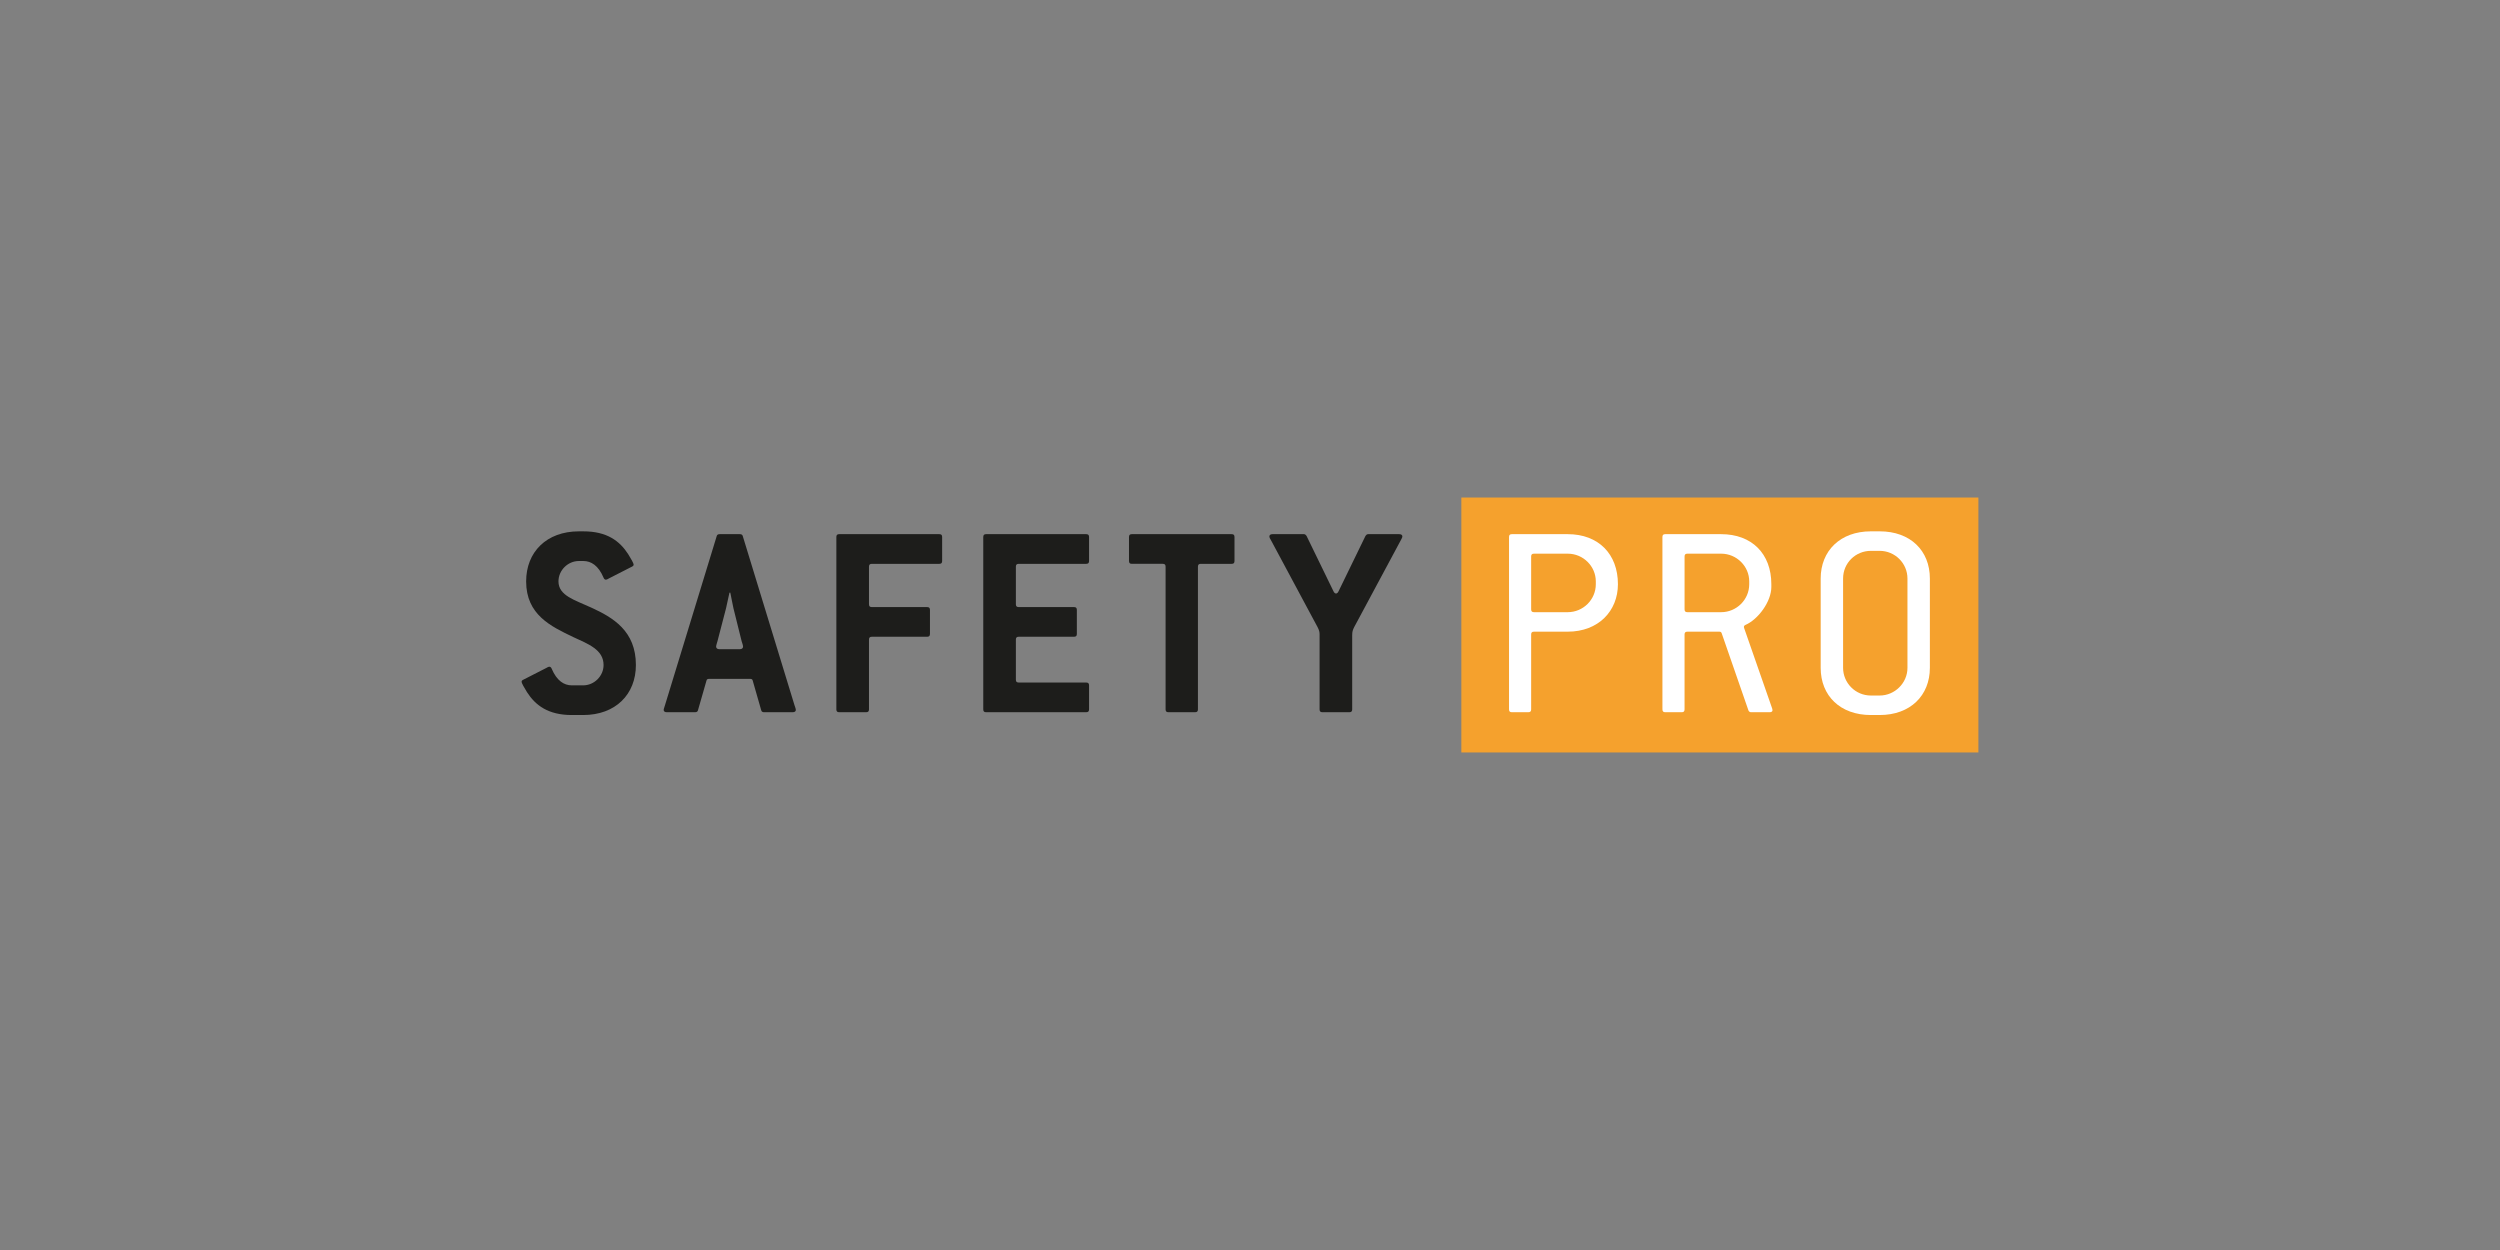 <?xml version="1.0" encoding="utf-8"?>
<!-- Generator: Adobe Illustrator 16.0.3, SVG Export Plug-In . SVG Version: 6.00 Build 0)  -->
<!DOCTYPE svg PUBLIC "-//W3C//DTD SVG 1.1 Basic//EN" "http://www.w3.org/Graphics/SVG/1.1/DTD/svg11-basic.dtd">
<svg version="1.1" baseProfile="basic" id="Ebene_1"
	 xmlns="http://www.w3.org/2000/svg" xmlns:xlink="http://www.w3.org/1999/xlink" x="0px" y="0px" width="540px" height="270px"
	 viewBox="0 0 540 270" xml:space="preserve">
<rect x="0" y="0" width="540" height="270" fill="#808080" stroke="none"/>
<g>
	<rect x="315.652" y="107.467" fill="#F5A12D" width="111.681" height="55.066"/>
	<g>
		<g>
			<defs>
				<rect id="SVGID_1_" x="112.667" y="107.467" width="314.666" height="55.066"/>
			</defs>
			<clipPath id="SVGID_2_">
				<use xlink:href="#SVGID_1_"  overflow="visible"/>
			</clipPath>
			<path clip-path="url(#SVGID_2_)" fill="#1D1D1B" d="M125.959,154.447h-2.448c-5.086,0-7.84-2.074-9.68-4.941
				c-0.549-0.92-1.164-1.895-1.164-2.26c0-0.186,0.122-0.309,0.368-0.428l4.901-2.504c0.246-0.123,0.492-0.303,0.734-0.303
				c0.184,0,0.368,0.123,0.491,0.426c1.103,2.625,2.694,3.6,4.349,3.6h2.45c2.39,0,4.41-2.01,4.41-4.391
				c0-3.295-3.246-4.518-6.556-6.043c-4.838-2.319-10.167-4.823-10.167-12.026c0-6.35,4.41-10.806,11.393-10.806h0.979
				c5.084,0,7.838,2.075,9.678,4.944c0.551,0.914,1.164,1.894,1.164,2.258c0,0.185-0.121,0.307-0.366,0.427l-4.902,2.503
				c-0.243,0.121-0.489,0.306-0.735,0.306c-0.185,0-0.368-0.125-0.492-0.431c-1.102-2.623-2.692-3.6-4.346-3.6h-0.979
				c-2.389,0-4.412,2.014-4.412,4.395c0,3.113,3.554,4.027,7.107,5.677c4.654,2.136,9.617,5.006,9.617,12.393
				C137.354,149.992,132.944,154.447,125.959,154.447"/>
		</g>
		<g>
			<defs>
				<rect id="SVGID_3_" x="112.667" y="107.467" width="314.666" height="55.066"/>
			</defs>
			<clipPath id="SVGID_4_">
				<use xlink:href="#SVGID_3_"  overflow="visible"/>
			</clipPath>
			<path clip-path="url(#SVGID_4_)" fill="#1D1D1B" d="M171.225,153.838h-6.188c-0.308,0-0.549-0.123-0.615-0.428l-1.838-6.41
				c-0.06-0.307-0.305-0.367-0.612-0.367h-8.758c-0.308,0-0.551,0.061-0.61,0.367l-1.841,6.41c-0.061,0.305-0.307,0.428-0.614,0.428
				h-6.126c-0.427,0-0.672-0.186-0.672-0.488c0-0.246,0.184-0.609,0.307-1.098l11.147-36.445c0.062-0.305,0.307-0.429,0.614-0.429
				h4.409c0.307,0,0.554,0.124,0.614,0.429l11.147,36.445c0.123,0.363,0.308,0.852,0.308,1.098
				C171.899,153.652,171.653,153.838,171.225,153.838 M160.197,138.516l-1.774-7.142c-0.123-0.427-0.553-2.869-0.677-3.357h-0.182
				c-0.121,0.488-0.613,2.867-0.736,3.357l-1.84,7.079c-0.122,0.43-0.308,0.979-0.308,1.221c0,0.307,0.246,0.551,0.677,0.551h4.471
				c0.427,0,0.673-0.244,0.673-0.551C160.504,139.432,160.32,138.883,160.197,138.516"/>
		</g>
		<g>
			<defs>
				<rect id="SVGID_5_" x="112.667" y="107.467" width="314.666" height="55.066"/>
			</defs>
			<clipPath id="SVGID_6_">
				<use xlink:href="#SVGID_5_"  overflow="visible"/>
			</clipPath>
			<path clip-path="url(#SVGID_6_)" fill="#1D1D1B" d="M202.892,121.79h-14.579c-0.429,0-0.612,0.183-0.612,0.61v8.12
				c0,0.427,0.182,0.609,0.612,0.609h11.944c0.428,0,0.614,0.184,0.614,0.61v5.191c0,0.422-0.184,0.609-0.614,0.609h-11.944
				c-0.429,0-0.612,0.186-0.612,0.613v15.076c0,0.426-0.185,0.611-0.614,0.611h-5.82c-0.428,0-0.614-0.186-0.614-0.611v-37.24
				c0-0.427,0.187-0.612,0.614-0.612h21.624c0.428,0,0.612,0.184,0.612,0.612v5.188C203.502,121.604,203.322,121.79,202.892,121.79"
				/>
		</g>
		<g>
			<defs>
				<rect id="SVGID_7_" x="112.667" y="107.467" width="314.666" height="55.066"/>
			</defs>
			<clipPath id="SVGID_8_">
				<use xlink:href="#SVGID_7_"  overflow="visible"/>
			</clipPath>
			<path clip-path="url(#SVGID_8_)" fill="#1D1D1B" d="M234.619,153.838h-21.621c-0.429,0-0.613-0.186-0.613-0.613V115.99
				c0-0.427,0.185-0.612,0.613-0.612h21.621c0.431,0,0.615,0.186,0.615,0.612v5.188c0,0.426-0.185,0.611-0.615,0.611h-14.577
				c-0.43,0-0.614,0.183-0.614,0.61v8.12c0,0.427,0.185,0.609,0.614,0.609h11.942c0.43,0,0.615,0.182,0.615,0.609v5.19
				c0,0.424-0.186,0.611-0.615,0.611h-11.942c-0.43,0-0.614,0.186-0.614,0.613v8.664c0,0.428,0.185,0.611,0.614,0.611h14.577
				c0.431,0,0.615,0.186,0.615,0.611v5.189C235.234,153.652,235.05,153.838,234.619,153.838"/>
		</g>
		<g>
			<defs>
				<rect id="SVGID_9_" x="112.667" y="107.467" width="314.666" height="55.066"/>
			</defs>
			<clipPath id="SVGID_10_">
				<use xlink:href="#SVGID_9_"  overflow="visible"/>
			</clipPath>
			<path clip-path="url(#SVGID_10_)" fill="#1D1D1B" d="M266.044,121.79h-6.678c-0.429,0-0.612,0.183-0.612,0.61v30.824
				c0,0.428-0.185,0.615-0.615,0.615h-5.758c-0.429,0-0.614-0.188-0.614-0.615v-30.826c0-0.426-0.181-0.61-0.613-0.61h-6.678
				c-0.426,0-0.612-0.184-0.612-0.613v-5.185c0-0.427,0.187-0.612,0.612-0.612h21.561c0.43,0,0.613,0.184,0.613,0.612v5.188
				C266.655,121.604,266.472,121.79,266.044,121.79"/>
		</g>
		<g>
			<defs>
				<rect id="SVGID_11_" x="112.667" y="107.467" width="314.666" height="55.066"/>
			</defs>
			<clipPath id="SVGID_12_">
				<use xlink:href="#SVGID_11_"  overflow="visible"/>
			</clipPath>
			<path clip-path="url(#SVGID_12_)" fill="#1D1D1B" d="M302.489,116.847l-9.988,18.617c-0.303,0.612-0.426,0.978-0.426,1.71v16.051
				c0,0.428-0.185,0.615-0.614,0.615h-5.82c-0.43,0-0.61-0.188-0.61-0.615v-16.109c0-0.613-0.062-0.916-0.432-1.651l-9.981-18.617
				c-0.246-0.426-0.432-0.734-0.432-0.977c0-0.305,0.245-0.492,0.678-0.492h6.799c0.242,0,0.426,0.188,0.547,0.369l5.82,11.965
				c0.124,0.307,0.37,0.489,0.551,0.489c0.184,0,0.43-0.183,0.549-0.489l5.819-11.965c0.125-0.182,0.308-0.369,0.554-0.369h6.736
				c0.432,0,0.673,0.188,0.673,0.492C302.915,116.112,302.67,116.478,302.489,116.847"/>
		</g>
		<g>
			<defs>
				<rect id="SVGID_13_" x="112.667" y="107.467" width="314.666" height="55.066"/>
			</defs>
			<clipPath id="SVGID_14_">
				<use xlink:href="#SVGID_13_"  overflow="visible"/>
			</clipPath>
			<path clip-path="url(#SVGID_14_)" fill="#FFFFFF" d="M338.63,136.441h-7.286c-0.431,0-0.615,0.182-0.615,0.609v16.174
				c0,0.428-0.185,0.615-0.614,0.615h-3.554c-0.431,0-0.609-0.188-0.609-0.615V115.99c0-0.427,0.179-0.612,0.609-0.612h12.069
				c6.614,0,10.842,4.272,10.842,10.807C349.474,131.981,345.248,136.441,338.63,136.441 M344.695,125.575
				c0-3.236-2.692-5.982-6.065-5.982h-7.286c-0.431,0-0.615,0.184-0.615,0.609v11.42c0,0.426,0.185,0.608,0.615,0.608h7.286
				c3.311,0,6.065-2.686,6.065-6.043V125.575z"/>
		</g>
		<g>
			<defs>
				<rect id="SVGID_15_" x="112.667" y="107.467" width="314.666" height="55.066"/>
			</defs>
			<clipPath id="SVGID_16_">
				<use xlink:href="#SVGID_15_"  overflow="visible"/>
			</clipPath>
			<path clip-path="url(#SVGID_16_)" fill="#FFFFFF" d="M382.242,153.838h-4.041c-0.246,0-0.491-0.186-0.553-0.428l-5.758-16.605
				c-0.062-0.242-0.246-0.363-0.487-0.363h-6.925c-0.432,0-0.616,0.182-0.616,0.609v16.174c0,0.428-0.184,0.615-0.611,0.615h-3.553
				c-0.43,0-0.615-0.188-0.615-0.615V115.99c0-0.427,0.186-0.612,0.615-0.612h12.068c6.616,0,10.842,4.213,10.842,10.807v0.609
				c0,3.174-2.88,7.019-5.575,8.179c-0.307,0.123-0.429,0.367-0.307,0.672l6.065,17.398
				C382.98,153.535,382.795,153.838,382.242,153.838 M377.833,125.575c0-3.236-2.694-5.982-6.064-5.982h-7.287
				c-0.431,0-0.615,0.184-0.615,0.609v11.42c0,0.426,0.185,0.608,0.615,0.608h7.287c3.311,0,6.064-2.686,6.064-6.043V125.575z"/>
		</g>
		<g>
			<defs>
				<rect id="SVGID_17_" x="112.667" y="107.467" width="314.666" height="55.066"/>
			</defs>
			<clipPath id="SVGID_18_">
				<use xlink:href="#SVGID_17_"  overflow="visible"/>
			</clipPath>
			<path clip-path="url(#SVGID_18_)" fill="#FFFFFF" d="M406.01,154.447h-1.899c-6.615,0-10.844-4.152-10.844-10.193v-19.292
				c0-5.979,4.228-10.193,10.844-10.193h1.899c6.616,0,10.842,4.152,10.842,10.193v19.292
				C416.852,150.234,412.626,154.447,406.01,154.447 M412.011,124.962c0-3.295-2.692-5.979-6.001-5.979h-1.899
				c-3.31,0-6.004,2.622-6.004,5.979v19.292c0,3.234,2.635,5.98,6.004,5.98h1.899c3.248,0,6.001-2.686,6.001-5.98V124.962z"/>
		</g>
	</g>
</g>
</svg>
